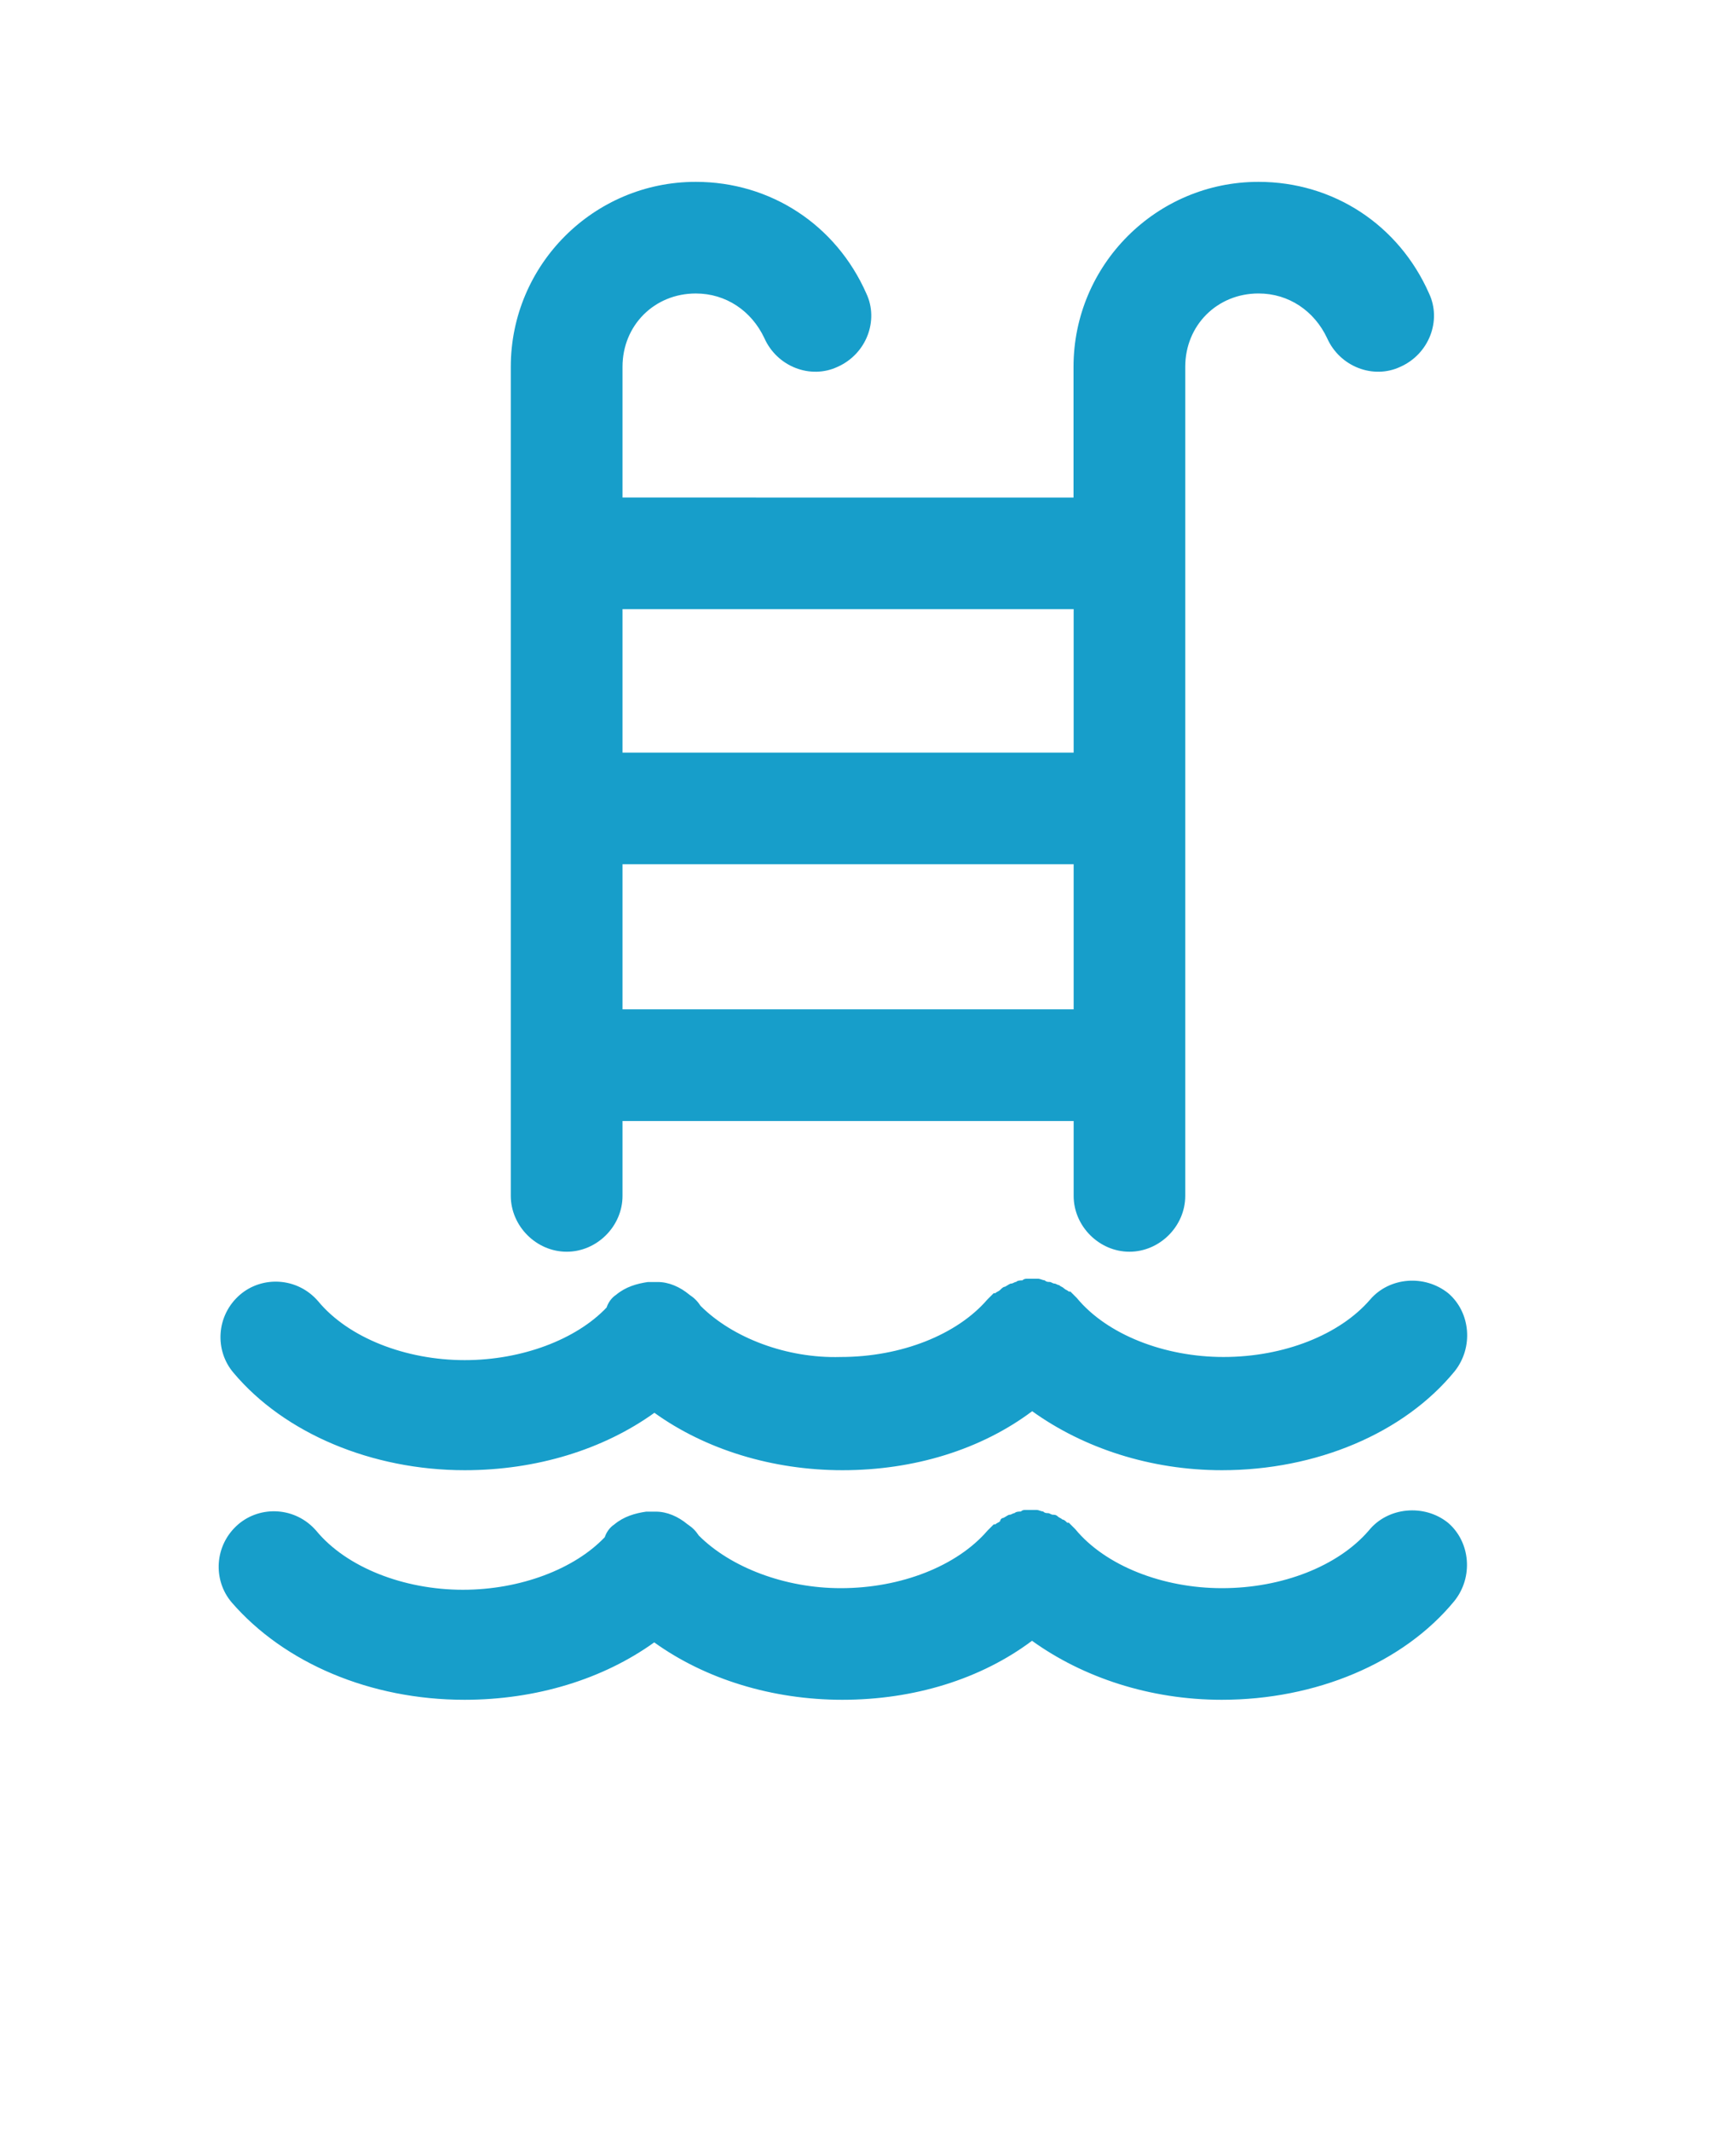 <svg width="110" height="135" viewBox="0 0 110 135" fill="none" xmlns="http://www.w3.org/2000/svg">
<path d="M35.91 79.293C37.828 79.293 39.445 77.676 39.445 75.758V71.012H68.031V75.758C68.031 77.676 69.648 79.293 71.566 79.293C73.484 79.293 75.102 77.676 75.102 75.758V23.235C75.102 20.61 77.121 18.59 79.746 18.59C81.664 18.59 83.281 19.7 84.09 21.418C84.898 23.235 87.02 24.043 88.734 23.235C90.551 22.426 91.359 20.305 90.551 18.59C88.633 14.246 84.488 11.52 79.742 11.52C73.277 11.52 68.023 16.774 68.023 23.239V31.52L39.445 31.516V23.235C39.445 20.61 41.464 18.591 44.089 18.591C46.007 18.591 47.624 19.7 48.433 21.419C49.242 23.235 51.363 24.044 53.078 23.235C54.894 22.427 55.703 20.305 54.894 18.591C52.976 14.247 48.831 11.52 44.085 11.52C37.62 11.52 32.366 16.774 32.366 23.239V75.762C32.374 77.676 33.987 79.293 35.909 79.293L35.91 79.293ZM39.445 63.938V54.747H68.031V63.938H39.445ZM68.031 38.586V47.676H39.445V38.586H68.031Z" fill="#179ECA"/>
<path d="M29.445 93.133C33.992 93.133 38.234 91.82 41.465 89.496C44.696 91.82 48.942 93.133 53.383 93.133C57.93 93.133 62.172 91.82 65.403 89.395C68.633 91.719 72.88 93.133 77.423 93.133C83.384 93.133 88.939 90.809 92.169 86.871C93.38 85.356 93.181 83.133 91.767 81.922C90.251 80.711 88.028 80.91 86.817 82.324C84.9 84.547 81.364 85.961 77.525 85.961C73.786 85.961 70.15 84.547 68.231 82.223C68.13 82.121 68.13 82.121 68.028 82.02C67.927 81.918 67.927 81.918 67.825 81.817H67.724C67.622 81.715 67.52 81.715 67.419 81.614C67.317 81.512 67.216 81.512 67.114 81.41C67.013 81.41 66.911 81.309 66.81 81.309C66.708 81.309 66.606 81.207 66.505 81.207C66.403 81.207 66.302 81.207 66.2 81.106C66.099 81.106 65.895 81.004 65.798 81.004H65.493H65.091C64.989 81.004 64.888 81.004 64.786 81.106C64.685 81.106 64.481 81.106 64.384 81.207C64.282 81.207 64.181 81.309 64.079 81.309C63.977 81.309 63.876 81.41 63.677 81.512C63.575 81.512 63.474 81.614 63.372 81.715C63.27 81.817 63.169 81.817 63.067 81.918H62.966C62.864 82.02 62.864 82.02 62.763 82.121C62.661 82.223 62.661 82.223 62.56 82.324C60.642 84.547 57.106 85.961 53.267 85.961C49.849 86.063 46.415 84.746 44.395 82.727C44.192 82.422 43.993 82.223 43.688 82.02C43.083 81.516 42.376 81.211 41.669 81.211H41.364H41.06C40.353 81.313 39.645 81.516 39.04 82.02C38.735 82.223 38.536 82.524 38.435 82.828C36.517 84.848 33.079 86.16 29.446 86.16C25.708 86.16 22.071 84.746 20.153 82.422C18.841 80.906 16.618 80.805 15.204 82.02C13.688 83.332 13.587 85.555 14.802 86.969C18.032 90.809 23.587 93.133 29.447 93.133L29.445 93.133Z" fill="#179ECA"/>
<path d="M86.719 96.969C84.801 99.192 81.266 100.606 77.426 100.606C73.688 100.606 70.051 99.192 68.133 96.867L67.727 96.461H67.625C67.524 96.36 67.422 96.258 67.32 96.258C67.219 96.156 67.117 96.156 67.016 96.055C66.914 95.953 66.813 95.953 66.711 95.953C66.61 95.953 66.508 95.852 66.406 95.852C66.305 95.852 66.203 95.852 66.102 95.75C66 95.75 65.797 95.649 65.699 95.649H65.395H64.992C64.891 95.649 64.789 95.649 64.688 95.75C64.586 95.75 64.383 95.75 64.285 95.852C64.184 95.852 64.082 95.953 63.981 95.953C63.879 95.953 63.778 96.055 63.578 96.156C63.477 96.156 63.375 96.258 63.375 96.36C63.274 96.461 63.172 96.461 63.071 96.563H62.969L62.563 96.969C60.645 99.192 57.11 100.606 53.27 100.606C49.734 100.606 46.301 99.293 44.281 97.274C44.078 96.969 43.879 96.77 43.574 96.567C42.969 96.063 42.262 95.758 41.555 95.758H41.25H40.946C40.238 95.86 39.531 96.063 38.926 96.567C38.621 96.77 38.422 97.07 38.321 97.375C36.403 99.395 32.965 100.707 29.332 100.707C25.594 100.707 21.957 99.293 20.039 96.969C18.727 95.453 16.504 95.352 15.09 96.567C13.574 97.879 13.473 100.102 14.688 101.516C18.02 105.356 23.477 107.676 29.434 107.676C33.981 107.676 38.223 106.363 41.454 104.039C44.684 106.363 48.93 107.676 53.372 107.676C57.919 107.676 62.161 106.363 65.392 103.938C68.622 106.262 72.868 107.676 77.412 107.676C83.373 107.676 88.928 105.352 92.158 101.414C93.369 99.899 93.169 97.676 91.755 96.465C90.255 95.254 87.931 95.453 86.72 96.969L86.719 96.969Z" fill="#179ECA"/>
</svg>

